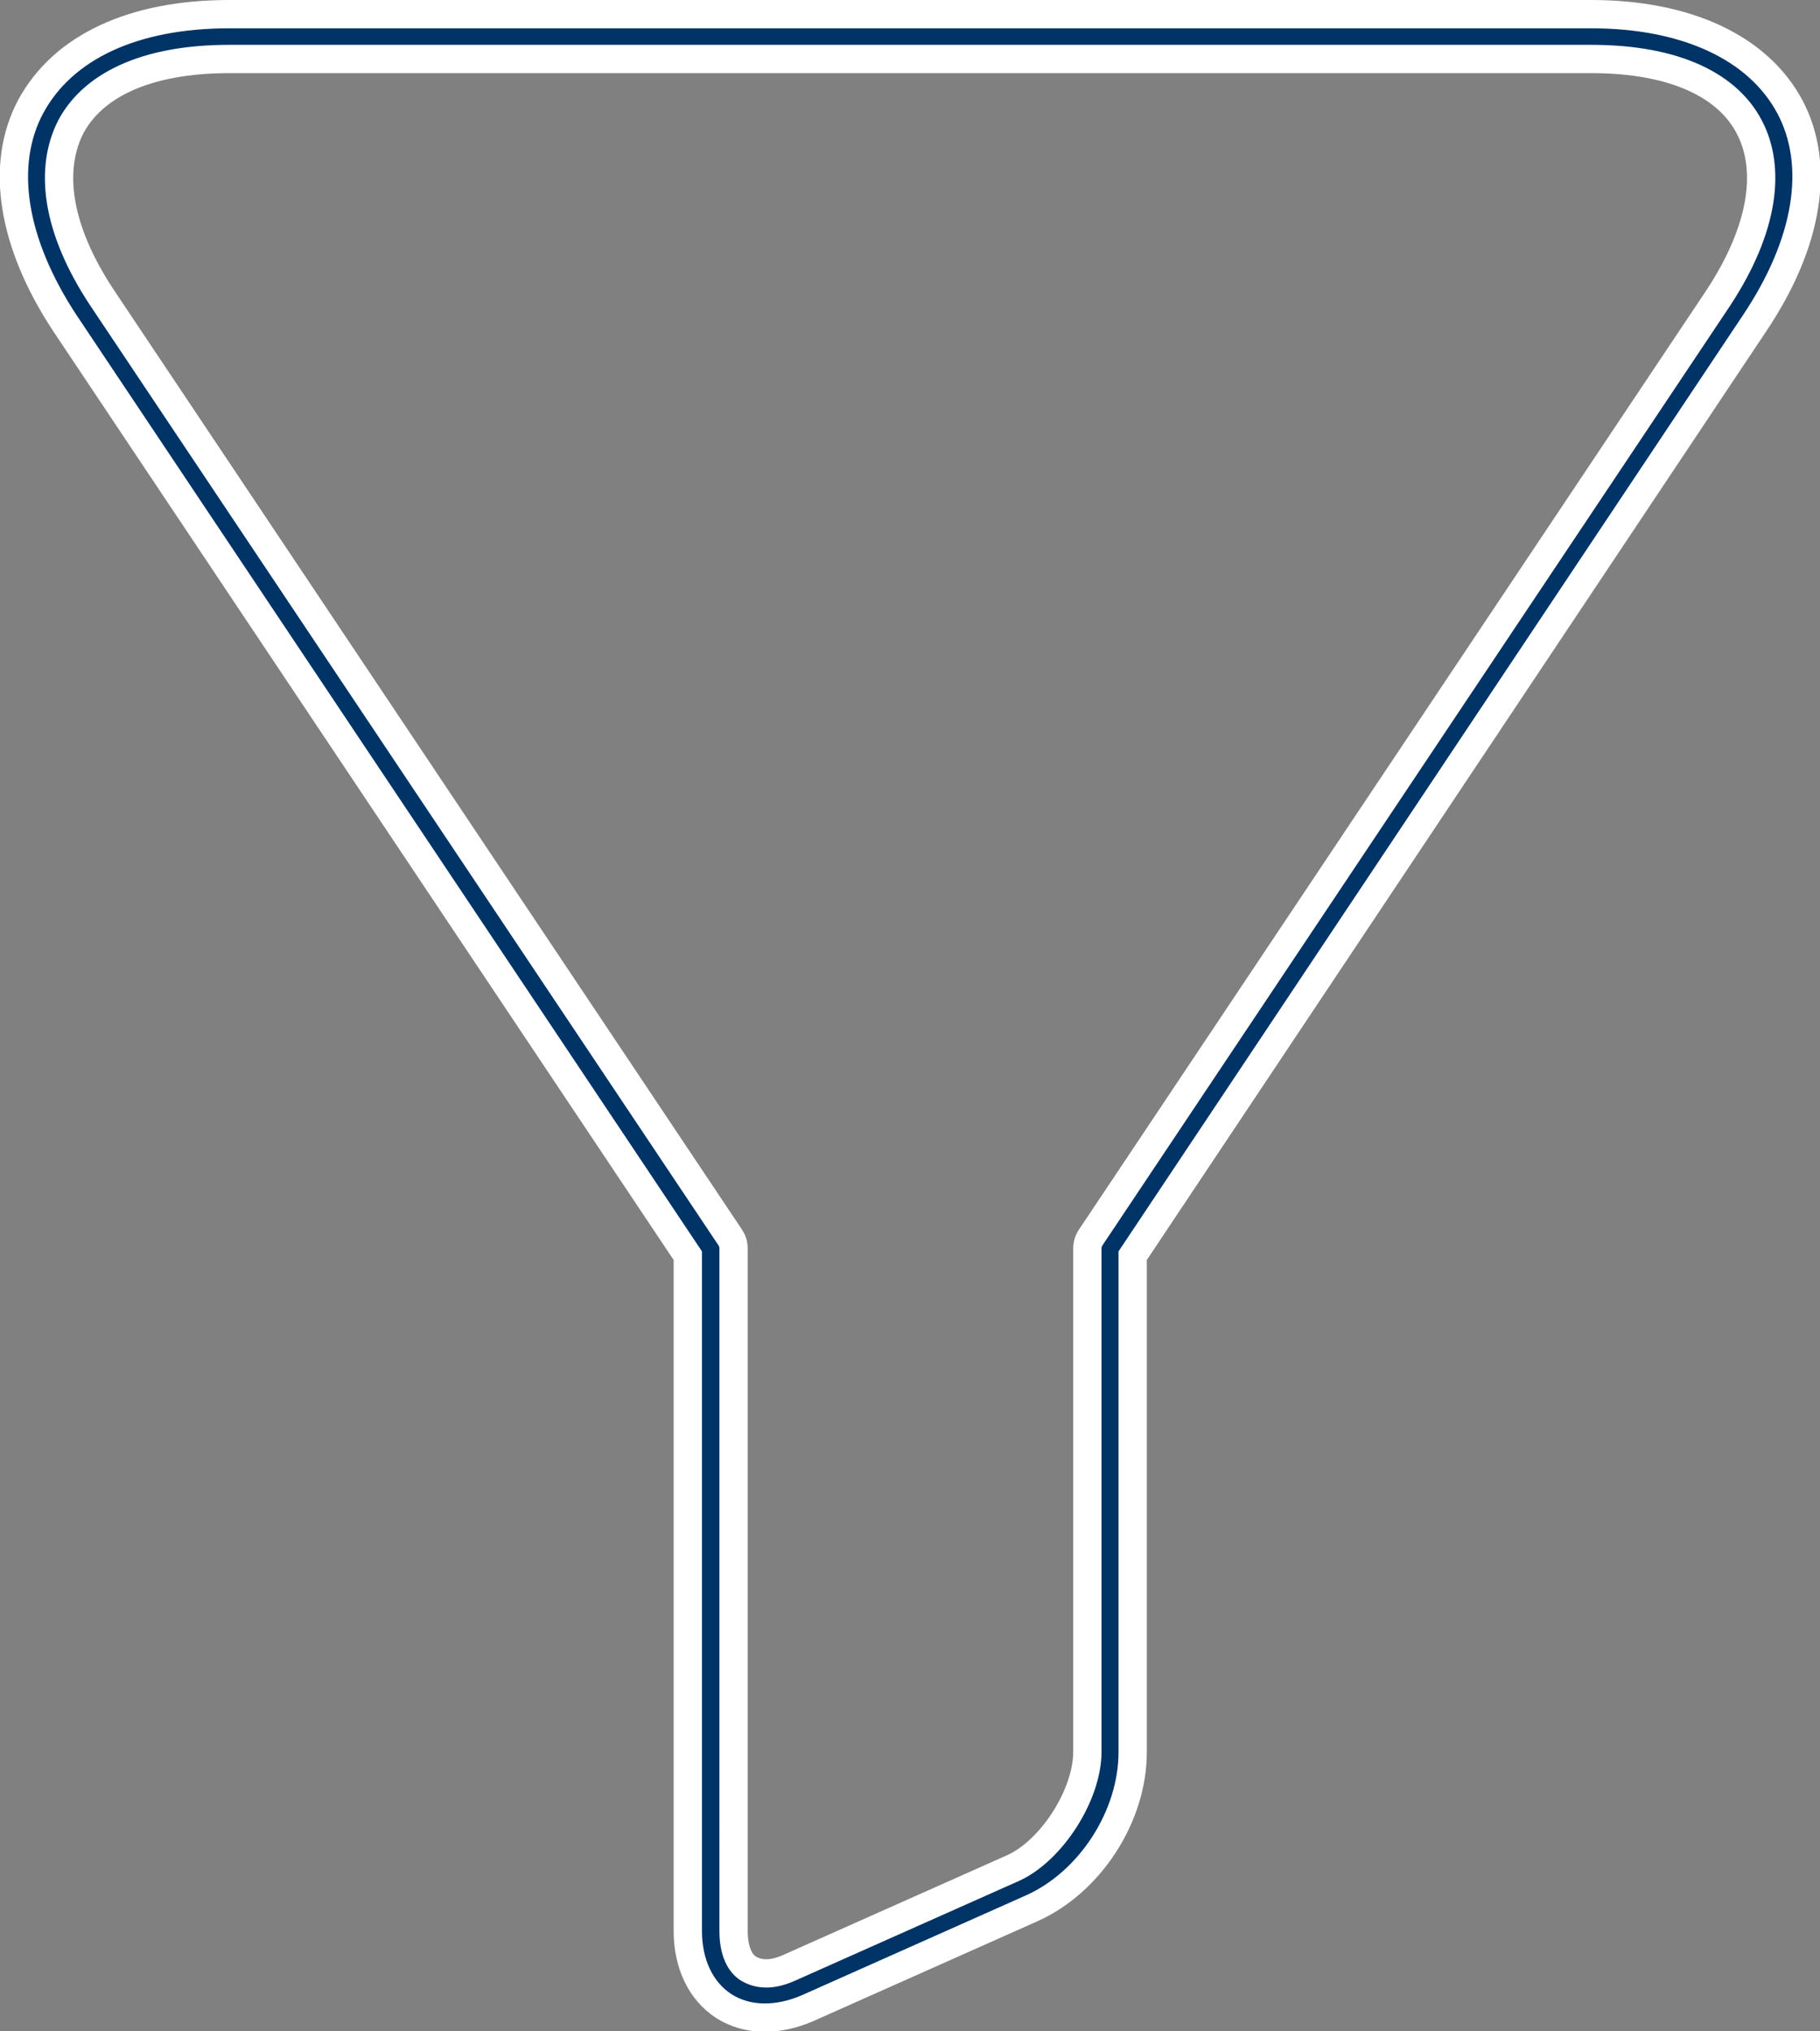 <?xml version="1.0" encoding="utf-8"?>
<!-- Generator: Adobe Illustrator 19.1.0, SVG Export Plug-In . SVG Version: 6.00 Build 0)  -->
<svg version="1.1" id="Layer_1" xmlns="http://www.w3.org/2000/svg" xmlns:xlink="http://www.w3.org/1999/xlink" x="0px" y="0px" 
	 viewBox="104.7 131.3 385.8 430.4" style="enable-background:new 104.7 131.3 385.8 430.4;" xml:space="preserve">
<rect x="104.7" y="131.3" width="385.8" height="430.4" fill="#808080" stroke="none"/>
<style type="text/css">
	.st0{fill:#003366;stroke:#FFFFFF;stroke-width:6;stroke-miterlimit:10;}
</style>
<g>
	<path class="st0" d="M153.3,134.3c-20.4,0-35.3,7-42.1,19.6c-6.6,12.4-3.9,28.9,7.2,45.8l132.1,197.7v143.1
		c0,6.9,2.7,12.7,7.6,15.9c5,3.2,11.4,3.2,17.7,0.5l47.6-21.2c12.3-5.5,21.4-19.4,21.4-33.1V397.4l131.9-197.7
		c11.3-16.9,14-33.4,7.4-45.8c-6.7-12.5-21.9-19.6-42.1-19.6H301.2h-7.1H153.3L153.3,134.3z M153.3,143.8h140.8h7.1H442
		c18.2,0,29.1,5.9,33.5,14.4c4.5,8.5,3.4,21.1-6.6,36.3L336,393.4c-0.5,0.7-0.8,1.5-0.8,2.5v106.6c0,9.2-7.6,20.9-15.6,24.6
		l-47.6,21.2c-4,1.8-6.7,1.3-8.6,0.2c-1.7-1-3.2-3.5-3.2-8V395.9c0-1-0.3-1.8-0.8-2.5L126.4,194.5c-10.1-15.2-11.1-27.7-6.7-36.3
		C124.2,149.7,135.1,143.8,153.3,143.8L153.3,143.8z"/>
</g>
</svg>
